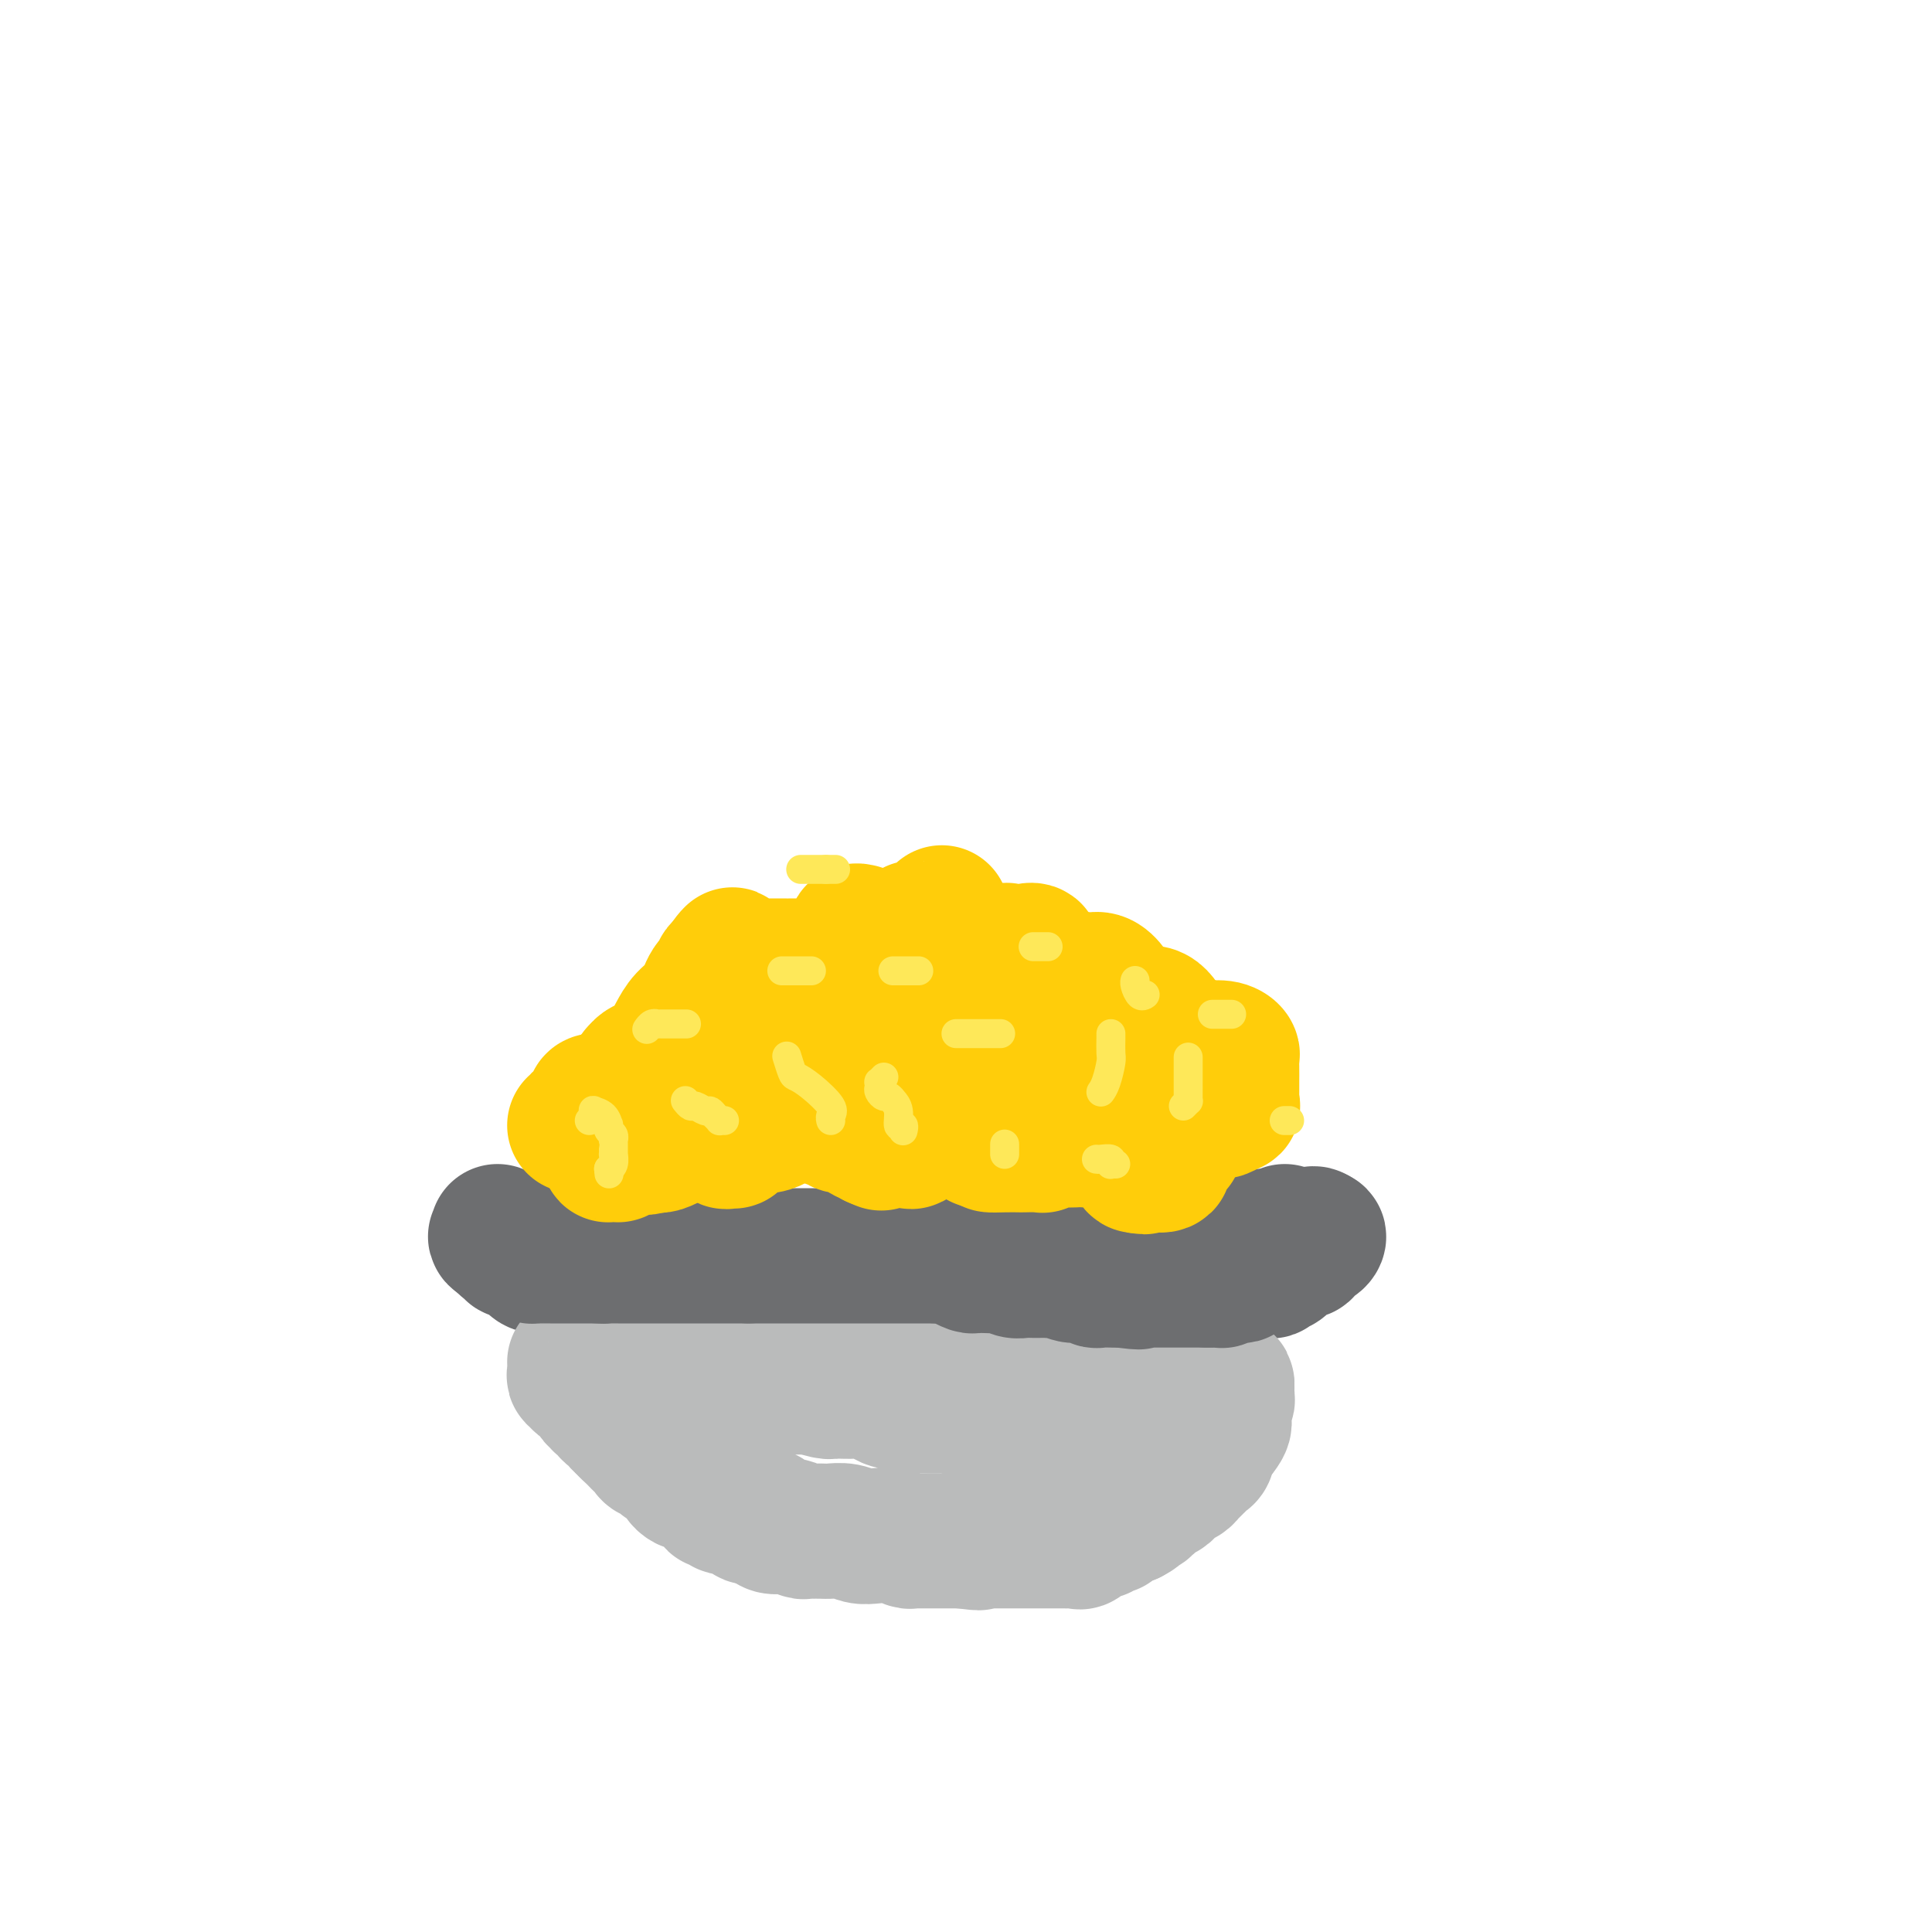 <svg viewBox='0 0 400 400' version='1.1' xmlns='http://www.w3.org/2000/svg' xmlns:xlink='http://www.w3.org/1999/xlink'><g fill='none' stroke='#6D6E70' stroke-width='28' stroke-linecap='round' stroke-linejoin='round'><path d='M108,259c0.000,0.000 0.100,0.100 0.1,0.1'/><path d='M108.1,259.1c-0.051,-0.007 -0.228,-0.075 -0.1,-0.1c0.128,-0.025 0.562,-0.007 1,0c0.438,0.007 0.880,0.002 1,0c0.120,-0.002 -0.084,-0.000 0,0c0.084,0.000 0.455,0.000 1,0c0.545,-0.000 1.264,-0.000 2,0c0.736,0.000 1.488,0.000 2,0c0.512,-0.000 0.785,-0.000 1,0c0.215,0.000 0.372,0.000 1,0c0.628,-0.000 1.727,-0.000 2,0c0.273,0.000 -0.280,0.000 0,0c0.280,-0.000 1.393,-0.000 2,0c0.607,0.000 0.709,0.000 1,0c0.291,-0.000 0.771,-0.000 1,0c0.229,0.000 0.206,0.000 0,0c-0.206,-0.000 -0.594,-0.000 0,0c0.594,0.000 2.170,0.000 3,0c0.830,-0.000 0.915,-0.000 1,0'/><path d='M127,259c3.087,-0.015 1.355,-0.004 1,0c-0.355,0.004 0.667,0.001 1,0c0.333,-0.001 -0.024,-0.000 0,0c0.024,0.000 0.430,0.000 1,0c0.570,-0.000 1.306,-0.000 2,0c0.694,0.000 1.348,0.000 2,0c0.652,-0.000 1.302,-0.000 2,0c0.698,0.000 1.444,0.001 2,0c0.556,-0.001 0.920,-0.002 1,0c0.080,0.002 -0.126,0.008 0,0c0.126,-0.008 0.583,-0.030 1,0c0.417,0.030 0.794,0.113 1,0c0.206,-0.113 0.240,-0.423 1,0c0.760,0.423 2.245,1.577 3,2c0.755,0.423 0.781,0.113 1,0c0.219,-0.113 0.632,-0.030 1,0c0.368,0.030 0.693,0.008 1,0c0.307,-0.008 0.598,-0.002 1,0c0.402,0.002 0.917,0.001 1,0c0.083,-0.001 -0.266,-0.001 0,0c0.266,0.001 1.145,0.004 2,0c0.855,-0.004 1.684,-0.016 2,0c0.316,0.016 0.118,0.060 1,0c0.882,-0.060 2.845,-0.222 4,0c1.155,0.222 1.503,0.829 2,1c0.497,0.171 1.142,-0.094 2,0c0.858,0.094 1.929,0.547 3,1'/><path d='M166,263c6.401,0.619 2.903,0.166 2,0c-0.903,-0.166 0.789,-0.044 2,0c1.211,0.044 1.939,0.012 2,0c0.061,-0.012 -0.546,-0.003 0,0c0.546,0.003 2.246,0.001 3,0c0.754,-0.001 0.563,-0.000 1,0c0.437,0.000 1.500,0.000 2,0c0.500,-0.000 0.435,-0.000 1,0c0.565,0.000 1.761,0.000 2,0c0.239,-0.000 -0.478,-0.000 0,0c0.478,0.000 2.151,0.000 3,0c0.849,-0.000 0.876,-0.000 1,0c0.124,0.000 0.347,0.000 1,0c0.653,-0.000 1.736,-0.000 2,0c0.264,0.000 -0.290,0.000 0,0c0.290,-0.000 1.425,-0.000 2,0c0.575,0.000 0.592,0.000 1,0c0.408,-0.000 1.207,-0.000 2,0c0.793,0.000 1.578,0.000 2,0c0.422,-0.000 0.479,-0.000 1,0c0.521,0.000 1.506,0.000 2,0c0.494,-0.000 0.499,-0.000 1,0c0.501,0.000 1.500,0.000 2,0c0.500,-0.000 0.503,0.000 1,0c0.497,0.000 1.489,0.000 2,0c0.511,0.000 0.540,0.000 1,0c0.460,0.000 1.350,0.000 2,0c0.650,0.000 1.061,0.000 1,0c-0.061,0.000 -0.593,0.000 0,0c0.593,0.000 2.312,0.000 3,0c0.688,0.000 0.344,0.000 0,0'/><path d='M211,263c7.136,0.000 2.476,0.000 1,0c-1.476,0.000 0.234,0.000 1,0c0.766,0.000 0.590,0.000 1,0c0.410,0.000 1.405,0.000 2,0c0.595,0.000 0.788,0.000 1,0c0.212,0.000 0.442,0.000 1,0c0.558,0.000 1.444,-0.000 2,0c0.556,0.000 0.783,0.000 1,0c0.217,0.000 0.425,-0.000 1,0c0.575,0.000 1.518,0.000 2,0c0.482,0.000 0.503,0.000 1,0c0.497,0.000 1.470,0.000 2,0c0.530,-0.000 0.618,0.000 1,0c0.382,0.000 1.058,0.000 2,0c0.942,0.000 2.150,0.000 3,0c0.850,0.000 1.341,0.000 2,0c0.659,0.000 1.486,0.000 2,0c0.514,0.000 0.715,0.000 1,0c0.285,0.000 0.655,0.000 1,0c0.345,0.000 0.666,0.000 1,0c0.334,0.000 0.682,0.000 1,0c0.318,0.000 0.605,0.000 1,0c0.395,0.000 0.899,0.000 1,0c0.101,0.000 -0.202,0.000 0,0c0.202,0.000 0.909,0.000 2,0c1.091,0.000 2.565,0.000 3,0c0.435,0.000 -0.168,0.000 0,0c0.168,0.000 1.107,0.000 2,0c0.893,0.000 1.740,0.000 2,0c0.260,0.000 -0.069,0.000 0,0c0.069,0.000 0.534,0.000 1,0'/><path d='M253,263c6.674,0.000 2.360,0.000 1,0c-1.360,-0.000 0.235,-0.000 1,0c0.765,0.000 0.700,0.000 1,0c0.300,-0.000 0.964,-0.000 1,0c0.036,0.000 -0.555,0.001 0,0c0.555,-0.001 2.257,-0.004 3,0c0.743,0.004 0.527,0.016 1,0c0.473,-0.016 1.633,-0.061 2,0c0.367,0.061 -0.060,0.227 0,0c0.060,-0.227 0.608,-0.848 1,-1c0.392,-0.152 0.630,0.166 1,0c0.370,-0.166 0.872,-0.815 1,-1c0.128,-0.185 -0.120,0.095 0,0c0.120,-0.095 0.607,-0.564 1,-1c0.393,-0.436 0.692,-0.839 1,-1c0.308,-0.161 0.625,-0.081 1,0c0.375,0.081 0.809,0.162 1,0c0.191,-0.162 0.140,-0.565 0,-1c-0.140,-0.435 -0.367,-0.900 0,-1c0.367,-0.100 1.330,0.165 2,0c0.670,-0.165 1.049,-0.762 1,-1c-0.049,-0.238 -0.524,-0.119 -1,0'/><path d='M272,256c0.925,-1.083 -1.263,-0.290 -2,0c-0.737,0.290 -0.024,0.078 0,0c0.024,-0.078 -0.642,-0.021 -1,0c-0.358,0.021 -0.410,0.006 -1,0c-0.590,-0.006 -1.720,-0.001 -2,0c-0.280,0.001 0.289,0.000 0,0c-0.289,-0.000 -1.436,-0.000 -2,0c-0.564,0.000 -0.545,0.000 -1,0c-0.455,-0.000 -1.384,0.000 -2,0c-0.616,-0.000 -0.919,-0.000 -1,0c-0.081,0.000 0.059,0.000 0,0c-0.059,-0.000 -0.316,-0.001 -1,0c-0.684,0.001 -1.795,0.004 -2,0c-0.205,-0.004 0.497,-0.016 0,0c-0.497,0.016 -2.192,0.061 -3,0c-0.808,-0.061 -0.727,-0.228 -1,0c-0.273,0.228 -0.899,0.849 -1,1c-0.101,0.151 0.325,-0.170 0,0c-0.325,0.170 -1.399,0.830 -2,1c-0.601,0.170 -0.729,-0.151 -1,0c-0.271,0.151 -0.683,0.773 -1,1c-0.317,0.227 -0.537,0.060 -1,0c-0.463,-0.060 -1.170,-0.013 -2,0c-0.830,0.013 -1.783,-0.006 -2,0c-0.217,0.006 0.304,0.039 0,0c-0.304,-0.039 -1.431,-0.150 -2,0c-0.569,0.150 -0.578,0.562 -1,1c-0.422,0.438 -1.258,0.901 -2,1c-0.742,0.099 -1.392,-0.166 -2,0c-0.608,0.166 -1.174,0.762 -2,1c-0.826,0.238 -1.913,0.119 -3,0'/><path d='M231,262c-4.425,0.924 -3.987,0.233 -4,0c-0.013,-0.233 -0.478,-0.010 -1,0c-0.522,0.010 -1.101,-0.193 -2,0c-0.899,0.193 -2.116,0.784 -3,1c-0.884,0.216 -1.434,0.058 -2,0c-0.566,-0.058 -1.148,-0.016 -2,0c-0.852,0.016 -1.974,0.004 -3,0c-1.026,-0.004 -1.955,-0.001 -3,0c-1.045,0.001 -2.204,0.000 -3,0c-0.796,-0.000 -1.227,-0.000 -2,0c-0.773,0.000 -1.888,0.000 -3,0c-1.112,-0.000 -2.221,-0.000 -3,0c-0.779,0.000 -1.228,0.000 -2,0c-0.772,-0.000 -1.866,-0.000 -3,0c-1.134,0.000 -2.309,0.000 -3,0c-0.691,-0.000 -0.898,-0.000 -2,0c-1.102,0.000 -3.099,0.000 -4,0c-0.901,-0.000 -0.707,-0.000 -2,0c-1.293,0.000 -4.072,0.000 -6,0c-1.928,-0.000 -3.005,-0.000 -4,0c-0.995,0.000 -1.908,0.000 -3,0c-1.092,-0.000 -2.363,-0.000 -3,0c-0.637,0.000 -0.640,0.000 -1,0c-0.360,-0.000 -1.076,-0.000 -2,0c-0.924,0.000 -2.057,0.000 -3,0c-0.943,-0.000 -1.698,-0.000 -2,0c-0.302,0.000 -0.153,0.000 -1,0c-0.847,-0.000 -2.691,0.000 -4,0c-1.309,0.000 -2.083,0.000 -3,0c-0.917,0.000 -1.976,0.000 -3,0c-1.024,0.000 -2.012,0.000 -3,0'/><path d='M146,263c-13.523,0.155 -4.831,0.041 -2,0c2.831,-0.041 -0.200,-0.011 -2,0c-1.800,0.011 -2.369,0.003 -3,0c-0.631,-0.003 -1.322,-0.001 -2,0c-0.678,0.001 -1.341,0.000 -2,0c-0.659,-0.000 -1.314,-0.000 -2,0c-0.686,0.000 -1.403,0.000 -2,0c-0.597,-0.000 -1.075,-0.000 -2,0c-0.925,0.000 -2.299,0.000 -3,0c-0.701,-0.000 -0.731,-0.000 -1,0c-0.269,0.000 -0.779,0.001 -2,0c-1.221,-0.001 -3.153,-0.004 -4,0c-0.847,0.004 -0.609,0.015 -1,0c-0.391,-0.015 -1.409,-0.057 -2,0c-0.591,0.057 -0.753,0.213 -1,0c-0.247,-0.213 -0.578,-0.793 -1,-1c-0.422,-0.207 -0.935,-0.039 -1,0c-0.065,0.039 0.319,-0.050 0,0c-0.319,0.050 -1.343,0.238 -2,0c-0.657,-0.238 -0.949,-0.901 -1,-1c-0.051,-0.099 0.140,0.367 0,0c-0.140,-0.367 -0.611,-1.566 -1,-2c-0.389,-0.434 -0.696,-0.101 -1,0c-0.304,0.101 -0.606,-0.028 -1,0c-0.394,0.028 -0.879,0.214 -1,0c-0.121,-0.214 0.121,-0.827 0,-1c-0.121,-0.173 -0.606,0.093 -1,0c-0.394,-0.093 -0.697,-0.547 -1,-1'/><path d='M104,257c-2.083,-1.171 -1.290,-1.097 -1,-1c0.290,0.097 0.078,0.219 0,0c-0.078,-0.219 -0.022,-0.777 0,-1c0.022,-0.223 0.011,-0.112 0,0'/></g>
<g fill='none' stroke='#BABBBB' stroke-width='28' stroke-linecap='round' stroke-linejoin='round'><path d='M119,282c0.032,0.724 0.064,1.448 0,2c-0.064,0.552 -0.223,0.932 0,1c0.223,0.068 0.829,-0.175 1,0c0.171,0.175 -0.094,0.769 0,1c0.094,0.231 0.547,0.100 1,0c0.453,-0.100 0.905,-0.168 1,0c0.095,0.168 -0.167,0.571 0,1c0.167,0.429 0.762,0.884 1,1c0.238,0.116 0.119,-0.109 0,0c-0.119,0.109 -0.238,0.550 0,1c0.238,0.450 0.834,0.908 1,1c0.166,0.092 -0.096,-0.183 0,0c0.096,0.183 0.552,0.824 1,1c0.448,0.176 0.890,-0.111 1,0c0.110,0.111 -0.111,0.622 0,1c0.111,0.378 0.555,0.623 1,1c0.445,0.377 0.893,0.884 1,1c0.107,0.116 -0.125,-0.161 0,0c0.125,0.161 0.607,0.760 1,1c0.393,0.240 0.696,0.120 1,0'/><path d='M130,295c1.658,2.194 0.304,1.179 0,1c-0.304,-0.179 0.444,0.476 1,1c0.556,0.524 0.921,0.915 1,1c0.079,0.085 -0.129,-0.136 0,0c0.129,0.136 0.594,0.627 1,1c0.406,0.373 0.753,0.626 1,1c0.247,0.374 0.395,0.870 1,1c0.605,0.130 1.667,-0.106 2,0c0.333,0.106 -0.065,0.553 0,1c0.065,0.447 0.591,0.893 1,1c0.409,0.107 0.701,-0.125 1,0c0.299,0.125 0.604,0.608 1,1c0.396,0.392 0.883,0.693 1,1c0.117,0.307 -0.137,0.621 0,1c0.137,0.379 0.666,0.823 1,1c0.334,0.177 0.472,0.089 1,0c0.528,-0.089 1.446,-0.177 2,0c0.554,0.177 0.745,0.621 1,1c0.255,0.379 0.574,0.694 1,1c0.426,0.306 0.959,0.604 1,1c0.041,0.396 -0.409,0.891 0,1c0.409,0.109 1.678,-0.167 2,0c0.322,0.167 -0.303,0.776 0,1c0.303,0.224 1.534,0.064 2,0c0.466,-0.064 0.168,-0.032 0,0c-0.168,0.032 -0.204,0.065 0,0c0.204,-0.065 0.649,-0.227 1,0c0.351,0.227 0.610,0.844 1,1c0.390,0.156 0.913,-0.150 1,0c0.087,0.150 -0.261,0.757 0,1c0.261,0.243 1.130,0.121 2,0'/><path d='M157,314c4.340,2.951 1.692,0.829 1,0c-0.692,-0.829 0.574,-0.365 1,0c0.426,0.365 0.011,0.633 0,1c-0.011,0.367 0.382,0.834 1,1c0.618,0.166 1.461,0.030 2,0c0.539,-0.030 0.776,0.044 1,0c0.224,-0.044 0.437,-0.208 1,0c0.563,0.208 1.478,0.788 2,1c0.522,0.212 0.653,0.057 1,0c0.347,-0.057 0.911,-0.016 1,0c0.089,0.016 -0.296,0.008 0,0c0.296,-0.008 1.275,-0.016 2,0c0.725,0.016 1.198,0.056 2,0c0.802,-0.056 1.935,-0.207 3,0c1.065,0.207 2.064,0.774 3,1c0.936,0.226 1.810,0.113 3,0c1.190,-0.113 2.696,-0.226 4,0c1.304,0.226 2.408,0.793 3,1c0.592,0.207 0.673,0.056 1,0c0.327,-0.056 0.899,-0.015 1,0c0.101,0.015 -0.268,0.004 0,0c0.268,-0.004 1.174,-0.001 2,0c0.826,0.001 1.572,0.000 2,0c0.428,-0.000 0.538,-0.000 1,0c0.462,0.000 1.275,0.000 2,0c0.725,-0.000 1.363,-0.000 2,0'/><path d='M199,319c6.633,0.774 2.217,0.207 1,0c-1.217,-0.207 0.767,-0.056 2,0c1.233,0.056 1.716,0.015 2,0c0.284,-0.015 0.369,-0.004 1,0c0.631,0.004 1.808,0.001 3,0c1.192,-0.001 2.401,-0.000 3,0c0.599,0.000 0.590,0.000 1,0c0.410,-0.000 1.240,-0.000 2,0c0.760,0.000 1.451,0.000 2,0c0.549,-0.000 0.957,-0.000 1,0c0.043,0.000 -0.277,0.000 0,0c0.277,-0.000 1.153,-0.001 2,0c0.847,0.001 1.665,0.002 2,0c0.335,-0.002 0.189,-0.008 0,0c-0.189,0.008 -0.419,0.030 0,0c0.419,-0.030 1.488,-0.114 2,0c0.512,0.114 0.467,0.424 1,0c0.533,-0.424 1.643,-1.581 2,-2c0.357,-0.419 -0.040,-0.098 0,0c0.040,0.098 0.518,-0.025 1,0c0.482,0.025 0.969,0.200 1,0c0.031,-0.200 -0.395,-0.775 0,-1c0.395,-0.225 1.611,-0.099 2,0c0.389,0.099 -0.050,0.170 0,0c0.050,-0.170 0.588,-0.581 1,-1c0.412,-0.419 0.698,-0.844 1,-1c0.302,-0.156 0.620,-0.042 1,0c0.380,0.042 0.823,0.012 1,0c0.177,-0.012 0.089,-0.006 0,0'/><path d='M234,314c1.785,-0.940 1.248,-0.792 1,-1c-0.248,-0.208 -0.206,-0.774 0,-1c0.206,-0.226 0.576,-0.112 1,0c0.424,0.112 0.901,0.223 1,0c0.099,-0.223 -0.180,-0.782 0,-1c0.180,-0.218 0.818,-0.097 1,0c0.182,0.097 -0.092,0.170 0,0c0.092,-0.170 0.549,-0.584 1,-1c0.451,-0.416 0.895,-0.833 1,-1c0.105,-0.167 -0.129,-0.083 0,0c0.129,0.083 0.621,0.167 1,0c0.379,-0.167 0.644,-0.584 1,-1c0.356,-0.416 0.802,-0.832 1,-1c0.198,-0.168 0.148,-0.087 0,0c-0.148,0.087 -0.393,0.181 0,0c0.393,-0.181 1.425,-0.636 2,-1c0.575,-0.364 0.694,-0.637 1,-1c0.306,-0.363 0.799,-0.814 1,-1c0.201,-0.186 0.109,-0.106 0,0c-0.109,0.106 -0.236,0.237 0,0c0.236,-0.237 0.834,-0.842 1,-1c0.166,-0.158 -0.099,0.130 0,0c0.099,-0.130 0.562,-0.679 1,-1c0.438,-0.321 0.852,-0.415 1,-1c0.148,-0.585 0.028,-1.659 0,-2c-0.028,-0.341 0.034,0.053 0,0c-0.034,-0.053 -0.163,-0.553 0,-1c0.163,-0.447 0.618,-0.842 1,-1c0.382,-0.158 0.691,-0.079 1,0'/><path d='M252,297c2.801,-3.296 0.803,-3.036 0,-3c-0.803,0.036 -0.412,-0.152 0,0c0.412,0.152 0.846,0.644 1,0c0.154,-0.644 0.027,-2.424 0,-3c-0.027,-0.576 0.045,0.053 0,0c-0.045,-0.053 -0.208,-0.788 0,-1c0.208,-0.212 0.788,0.098 1,0c0.212,-0.098 0.057,-0.603 0,-1c-0.057,-0.397 -0.016,-0.685 0,-1c0.016,-0.315 0.008,-0.658 0,-1'/><path d='M254,287c0.147,-1.503 -0.486,-0.259 -1,0c-0.514,0.259 -0.907,-0.466 -1,-1c-0.093,-0.534 0.116,-0.875 0,-1c-0.116,-0.125 -0.557,-0.033 -1,0c-0.443,0.033 -0.889,0.009 -1,0c-0.111,-0.009 0.112,-0.002 0,0c-0.112,0.002 -0.557,0.001 -1,0c-0.443,-0.001 -0.882,-0.000 -1,0c-0.118,0.000 0.086,0.000 0,0c-0.086,-0.000 -0.462,-0.000 -1,0c-0.538,0.000 -1.240,0.000 -2,0c-0.760,-0.000 -1.580,-0.000 -2,0c-0.420,0.000 -0.440,0.000 -1,0c-0.560,-0.000 -1.659,-0.000 -2,0c-0.341,0.000 0.077,0.000 0,0c-0.077,-0.000 -0.650,-0.000 -1,0c-0.350,0.000 -0.479,0.000 -1,0c-0.521,-0.000 -1.435,-0.000 -2,0c-0.565,0.000 -0.780,0.000 -1,0c-0.220,-0.000 -0.444,-0.000 -1,0c-0.556,0.000 -1.445,0.000 -2,0c-0.555,-0.000 -0.778,-0.000 -1,0'/><path d='M231,285c-3.754,-0.309 -1.640,-0.083 -1,0c0.640,0.083 -0.195,0.022 -1,0c-0.805,-0.022 -1.580,-0.006 -2,0c-0.420,0.006 -0.483,0.002 -1,0c-0.517,-0.002 -1.487,-0.000 -2,0c-0.513,0.000 -0.571,0.000 -1,0c-0.429,-0.000 -1.231,-0.000 -2,0c-0.769,0.000 -1.505,0.000 -2,0c-0.495,-0.000 -0.749,-0.000 -1,0c-0.251,0.000 -0.499,-0.000 -1,0c-0.501,0.000 -1.255,0.000 -2,0c-0.745,-0.000 -1.480,-0.000 -2,0c-0.520,0.000 -0.825,0.000 -1,0c-0.175,-0.000 -0.222,-0.000 -1,0c-0.778,0.000 -2.289,0.001 -3,0c-0.711,-0.001 -0.623,-0.002 -1,0c-0.377,0.002 -1.218,0.008 -2,0c-0.782,-0.008 -1.506,-0.030 -2,0c-0.494,0.030 -0.759,0.113 -1,0c-0.241,-0.113 -0.457,-0.423 -1,0c-0.543,0.423 -1.412,1.577 -2,2c-0.588,0.423 -0.894,0.113 -2,0c-1.106,-0.113 -3.011,-0.030 -4,0c-0.989,0.030 -1.061,0.008 -2,0c-0.939,-0.008 -2.745,-0.002 -4,0c-1.255,0.002 -1.959,0.001 -3,0c-1.041,-0.001 -2.420,-0.000 -3,0c-0.580,0.000 -0.362,0.000 -1,0c-0.638,-0.000 -2.133,-0.000 -3,0c-0.867,0.000 -1.105,0.000 -2,0c-0.895,-0.000 -2.448,-0.000 -4,0'/><path d='M171,287c-9.879,0.309 -4.575,0.083 -3,0c1.575,-0.083 -0.577,-0.022 -3,0c-2.423,0.022 -5.116,0.006 -6,0c-0.884,-0.006 0.040,-0.000 0,0c-0.040,0.000 -1.045,-0.004 -2,0c-0.955,0.004 -1.860,0.016 -2,0c-0.140,-0.016 0.486,-0.061 0,0c-0.486,0.061 -2.084,0.226 -3,0c-0.916,-0.226 -1.148,-0.845 -2,-1c-0.852,-0.155 -2.322,0.155 -3,0c-0.678,-0.155 -0.564,-0.773 -1,-1c-0.436,-0.227 -1.422,-0.061 -2,0c-0.578,0.061 -0.746,0.016 -1,0c-0.254,-0.016 -0.592,-0.005 -1,0c-0.408,0.005 -0.884,0.002 -1,0c-0.116,-0.002 0.128,-0.004 0,0c-0.128,0.004 -0.626,0.015 -1,0c-0.374,-0.015 -0.622,-0.057 -1,0c-0.378,0.057 -0.885,0.211 -1,0c-0.115,-0.211 0.161,-0.788 0,-1c-0.161,-0.212 -0.760,-0.061 -1,0c-0.240,0.061 -0.120,0.030 0,0'/><path d='M137,284c-5.482,-0.631 -2.188,-0.709 -1,-1c1.188,-0.291 0.269,-0.796 0,-1c-0.269,-0.204 0.112,-0.108 0,0c-0.112,0.108 -0.717,0.229 -1,0c-0.283,-0.229 -0.244,-0.808 0,-1c0.244,-0.192 0.695,0.004 1,0c0.305,-0.004 0.466,-0.208 1,0c0.534,0.208 1.442,0.829 2,1c0.558,0.171 0.766,-0.108 1,0c0.234,0.108 0.496,0.602 1,1c0.504,0.398 1.252,0.699 2,1'/><path d='M143,284c1.634,0.536 1.721,0.876 2,1c0.279,0.124 0.752,0.033 1,0c0.248,-0.033 0.272,-0.009 1,0c0.728,0.009 2.160,0.002 3,0c0.840,-0.002 1.090,-0.001 2,0c0.910,0.001 2.482,0.000 3,0c0.518,-0.000 -0.017,-0.001 0,0c0.017,0.001 0.586,0.004 1,0c0.414,-0.004 0.675,-0.015 1,0c0.325,0.015 0.716,0.055 1,0c0.284,-0.055 0.461,-0.207 1,0c0.539,0.207 1.441,0.772 2,1c0.559,0.228 0.777,0.117 1,0c0.223,-0.117 0.452,-0.242 1,0c0.548,0.242 1.414,0.850 2,1c0.586,0.150 0.893,-0.158 2,0c1.107,0.158 3.015,0.782 4,1c0.985,0.218 1.047,0.029 2,0c0.953,-0.029 2.798,0.101 4,0c1.202,-0.101 1.760,-0.433 3,0c1.240,0.433 3.163,1.633 4,2c0.837,0.367 0.587,-0.097 1,0c0.413,0.097 1.490,0.757 2,1c0.510,0.243 0.455,0.069 1,0c0.545,-0.069 1.690,-0.032 3,0c1.310,0.032 2.784,0.060 4,0c1.216,-0.060 2.174,-0.209 3,0c0.826,0.209 1.522,0.774 2,1c0.478,0.226 0.739,0.113 1,0'/><path d='M201,292c9.394,1.254 3.879,0.389 2,0c-1.879,-0.389 -0.124,-0.300 1,0c1.124,0.300 1.615,0.813 2,1c0.385,0.187 0.662,0.050 1,0c0.338,-0.050 0.735,-0.013 1,0c0.265,0.013 0.396,0.004 1,0c0.604,-0.004 1.681,-0.001 2,0c0.319,0.001 -0.119,0.000 0,0c0.119,-0.000 0.796,-0.000 1,0c0.204,0.000 -0.065,0.000 0,0c0.065,-0.000 0.464,-0.000 1,0c0.536,0.000 1.208,0.000 2,0c0.792,-0.000 1.705,-0.000 2,0c0.295,0.000 -0.026,0.000 0,0c0.026,-0.000 0.399,-0.000 1,0c0.601,0.000 1.431,0.000 2,0c0.569,-0.000 0.878,-0.000 1,0c0.122,0.000 0.058,0.000 0,0c-0.058,-0.000 -0.108,-0.000 0,0c0.108,0.000 0.375,0.000 1,0c0.625,-0.000 1.607,-0.000 2,0c0.393,0.000 0.196,0.000 0,0'/></g>
<g fill='none' stroke='#6D6E70' stroke-width='28' stroke-linecap='round' stroke-linejoin='round'><path d='M110,259c-0.089,0.423 -0.179,0.845 0,1c0.179,0.155 0.625,0.041 1,0c0.375,-0.041 0.677,-0.011 1,0c0.323,0.011 0.667,0.003 1,0c0.333,-0.003 0.654,-0.001 1,0c0.346,0.001 0.717,0.000 1,0c0.283,-0.000 0.479,-0.000 1,0c0.521,0.000 1.368,0.000 2,0c0.632,-0.000 1.048,-0.000 1,0c-0.048,0.000 -0.559,0.000 0,0c0.559,-0.000 2.189,-0.000 3,0c0.811,0.000 0.803,0.000 1,0c0.197,-0.000 0.598,-0.000 1,0'/><path d='M124,260c2.324,0.155 1.132,0.041 1,0c-0.132,-0.041 0.794,-0.011 1,0c0.206,0.011 -0.310,0.003 0,0c0.310,-0.003 1.445,-0.001 2,0c0.555,0.001 0.529,0.000 1,0c0.471,-0.000 1.439,-0.000 2,0c0.561,0.000 0.713,0.000 1,0c0.287,-0.000 0.707,-0.000 1,0c0.293,0.000 0.458,0.000 1,0c0.542,-0.000 1.459,-0.000 2,0c0.541,0.000 0.704,0.000 1,0c0.296,-0.000 0.724,-0.000 1,0c0.276,0.000 0.399,0.000 1,0c0.601,-0.000 1.681,-0.000 2,0c0.319,0.000 -0.122,0.000 0,0c0.122,-0.000 0.806,-0.000 1,0c0.194,0.000 -0.102,0.000 0,0c0.102,-0.000 0.604,-0.000 1,0c0.396,0.000 0.687,0.000 1,0c0.313,-0.000 0.647,-0.000 1,0c0.353,0.000 0.725,0.000 1,0c0.275,-0.000 0.454,-0.000 1,0c0.546,0.000 1.459,0.000 2,0c0.541,0.000 0.708,-0.000 1,0c0.292,0.000 0.707,0.000 1,0c0.293,0.000 0.463,-0.000 1,0c0.537,0.000 1.439,0.000 2,0c0.561,0.000 0.780,0.000 1,0'/><path d='M155,260c4.909,0.000 1.683,0.000 1,0c-0.683,0.000 1.179,0.000 2,0c0.821,0.000 0.601,0.000 1,0c0.399,-0.000 1.417,0.000 2,0c0.583,0.000 0.732,0.000 1,0c0.268,0.000 0.654,0.000 1,0c0.346,0.000 0.651,0.000 1,0c0.349,0.000 0.741,0.000 1,0c0.259,0.000 0.384,0.000 1,0c0.616,0.000 1.724,0.000 2,0c0.276,0.000 -0.278,0.000 0,0c0.278,0.000 1.388,0.000 2,0c0.612,0.000 0.726,0.000 1,0c0.274,0.000 0.710,0.000 1,0c0.290,0.000 0.436,-0.000 1,0c0.564,0.000 1.547,0.000 2,0c0.453,0.000 0.376,-0.000 1,0c0.624,0.000 1.951,0.000 3,0c1.049,0.000 1.821,-0.000 2,0c0.179,0.000 -0.236,0.000 0,0c0.236,0.000 1.123,-0.000 2,0c0.877,0.000 1.744,0.000 2,0c0.256,0.000 -0.099,-0.000 0,0c0.099,0.000 0.652,0.000 1,0c0.348,0.000 0.492,-0.000 1,0c0.508,0.000 1.379,0.000 2,0c0.621,0.000 0.992,-0.000 1,0c0.008,0.000 -0.348,0.000 0,0c0.348,0.000 1.402,-0.000 2,0c0.598,0.000 0.742,0.000 1,0c0.258,0.000 0.629,0.000 1,0'/><path d='M194,260c6.286,-0.003 2.500,-0.011 1,0c-1.500,0.011 -0.715,0.041 0,0c0.715,-0.041 1.360,-0.155 2,0c0.640,0.155 1.274,0.578 2,1c0.726,0.422 1.546,0.844 2,1c0.454,0.156 0.544,0.046 1,0c0.456,-0.046 1.277,-0.026 2,0c0.723,0.026 1.347,0.060 2,0c0.653,-0.060 1.335,-0.212 2,0c0.665,0.212 1.311,0.789 2,1c0.689,0.211 1.419,0.055 2,0c0.581,-0.055 1.013,-0.011 2,0c0.987,0.011 2.528,-0.012 3,0c0.472,0.012 -0.124,0.060 0,0c0.124,-0.060 0.969,-0.226 2,0c1.031,0.226 2.249,0.845 3,1c0.751,0.155 1.035,-0.155 2,0c0.965,0.155 2.611,0.773 3,1c0.389,0.227 -0.479,0.061 0,0c0.479,-0.061 2.304,-0.016 3,0c0.696,0.016 0.264,0.004 0,0c-0.264,-0.004 -0.361,-0.001 0,0c0.361,0.001 1.181,0.001 2,0'/><path d='M232,265c6.268,0.774 2.937,0.207 2,0c-0.937,-0.207 0.519,-0.056 1,0c0.481,0.056 -0.012,0.015 0,0c0.012,-0.015 0.529,-0.004 1,0c0.471,0.004 0.896,0.001 1,0c0.104,-0.001 -0.111,-0.000 0,0c0.111,0.000 0.550,0.000 1,0c0.450,-0.000 0.912,-0.000 1,0c0.088,0.000 -0.197,0.000 0,0c0.197,-0.000 0.875,-0.000 1,0c0.125,0.000 -0.303,0.000 0,0c0.303,-0.000 1.338,-0.000 2,0c0.662,0.000 0.951,0.000 1,0c0.049,-0.000 -0.140,-0.000 0,0c0.140,0.000 0.611,0.000 1,0c0.389,-0.000 0.697,-0.000 1,0c0.303,0.000 0.602,0.000 1,0c0.398,-0.000 0.894,-0.000 1,0c0.106,0.000 -0.179,0.000 0,0c0.179,-0.000 0.821,-0.000 1,0c0.179,0.000 -0.106,0.000 0,0c0.106,-0.000 0.602,-0.000 1,0c0.398,0.000 0.699,0.000 1,0'/><path d='M250,265c3.169,0.004 2.092,0.015 2,0c-0.092,-0.015 0.803,-0.056 1,0c0.197,0.056 -0.302,0.207 0,0c0.302,-0.207 1.405,-0.773 2,-1c0.595,-0.227 0.683,-0.115 1,0c0.317,0.115 0.862,0.235 1,0c0.138,-0.235 -0.132,-0.823 0,-1c0.132,-0.177 0.666,0.058 1,0c0.334,-0.058 0.467,-0.411 1,-1c0.533,-0.589 1.466,-1.416 2,-2c0.534,-0.584 0.668,-0.926 1,-1c0.332,-0.074 0.863,0.121 1,0c0.137,-0.121 -0.121,-0.558 0,-1c0.121,-0.442 0.621,-0.889 1,-1c0.379,-0.111 0.638,0.115 1,0c0.362,-0.115 0.828,-0.569 1,-1c0.172,-0.431 0.049,-0.837 0,-1c-0.049,-0.163 -0.025,-0.081 0,0'/></g>
<g fill='none' stroke='#FFCD0A' stroke-width='28' stroke-linecap='round' stroke-linejoin='round'><path d='M119,233c0.513,0.059 1.026,0.117 1,0c-0.026,-0.117 -0.593,-0.410 0,-1c0.593,-0.590 2.344,-1.479 3,-2c0.656,-0.521 0.217,-0.676 0,-1c-0.217,-0.324 -0.213,-0.819 0,-1c0.213,-0.181 0.634,-0.049 1,0c0.366,0.049 0.676,0.014 1,0c0.324,-0.014 0.662,-0.007 1,0'/><path d='M126,228c1.034,-1.000 0.118,-0.999 0,-1c-0.118,-0.001 0.560,-0.004 1,0c0.440,0.004 0.640,0.015 1,0c0.360,-0.015 0.880,-0.056 1,0c0.120,0.056 -0.160,0.207 0,0c0.160,-0.207 0.760,-0.774 1,-1c0.240,-0.226 0.120,-0.113 0,0'/><path d='M130,226c0.334,-0.000 0.668,-0.001 1,0c0.332,0.001 0.663,0.003 1,0c0.337,-0.003 0.679,-0.012 1,0c0.321,0.012 0.622,0.046 1,0c0.378,-0.046 0.833,-0.170 1,0c0.167,0.170 0.045,0.636 0,1c-0.045,0.364 -0.012,0.626 0,1c0.012,0.374 0.004,0.860 0,1c-0.004,0.140 -0.004,-0.068 0,0c0.004,0.068 0.012,0.411 0,1c-0.012,0.589 -0.045,1.426 0,2c0.045,0.574 0.166,0.887 0,1c-0.166,0.113 -0.619,0.028 -1,0c-0.381,-0.028 -0.690,0.003 -1,0c-0.310,-0.003 -0.622,-0.039 -1,0c-0.378,0.039 -0.822,0.154 -1,0c-0.178,-0.154 -0.089,-0.577 0,-1'/><path d='M131,232c-0.618,-0.356 -0.161,-1.247 0,-2c0.161,-0.753 0.028,-1.369 0,-2c-0.028,-0.631 0.051,-1.279 0,-2c-0.051,-0.721 -0.230,-1.517 0,-2c0.230,-0.483 0.870,-0.655 1,-1c0.130,-0.345 -0.251,-0.863 0,-1c0.251,-0.137 1.133,0.107 2,0c0.867,-0.107 1.720,-0.565 2,-1c0.280,-0.435 -0.013,-0.849 0,-1c0.013,-0.151 0.333,-0.041 1,0c0.667,0.041 1.680,0.011 2,0c0.320,-0.011 -0.054,-0.003 0,0c0.054,0.003 0.536,0.000 1,0c0.464,-0.000 0.909,0.002 1,0c0.091,-0.002 -0.172,-0.008 0,0c0.172,0.008 0.778,0.029 1,0c0.222,-0.029 0.059,-0.107 0,0c-0.059,0.107 -0.016,0.401 0,1c0.016,0.599 0.004,1.504 0,2c-0.004,0.496 -0.001,0.582 0,1c0.001,0.418 0.000,1.169 0,2c-0.000,0.831 0.001,1.743 0,2c-0.001,0.257 -0.003,-0.141 0,0c0.003,0.141 0.011,0.821 0,1c-0.011,0.179 -0.041,-0.144 0,0c0.041,0.144 0.155,0.755 0,1c-0.155,0.245 -0.577,0.122 -1,0'/><path d='M141,230c-0.119,1.567 0.083,0.485 0,-1c-0.083,-1.485 -0.450,-3.371 0,-6c0.450,-2.629 1.717,-5.999 3,-8c1.283,-2.001 2.581,-2.631 4,-4c1.419,-1.369 2.957,-3.477 4,-5c1.043,-1.523 1.589,-2.460 2,-3c0.411,-0.540 0.686,-0.681 1,-1c0.314,-0.319 0.666,-0.815 1,-1c0.334,-0.185 0.650,-0.058 1,0c0.350,0.058 0.735,0.048 1,0c0.265,-0.048 0.411,-0.132 1,0c0.589,0.132 1.622,0.482 2,1c0.378,0.518 0.101,1.204 0,2c-0.101,0.796 -0.025,1.702 0,3c0.025,1.298 -0.001,2.986 0,4c0.001,1.014 0.029,1.353 0,2c-0.029,0.647 -0.116,1.603 0,2c0.116,0.397 0.436,0.236 0,1c-0.436,0.764 -1.626,2.453 -2,3c-0.374,0.547 0.068,-0.050 0,0c-0.068,0.050 -0.646,0.745 -1,1c-0.354,0.255 -0.485,0.070 -1,0c-0.515,-0.070 -1.416,-0.025 -2,0c-0.584,0.025 -0.851,0.031 -1,0c-0.149,-0.031 -0.179,-0.098 0,-1c0.179,-0.902 0.568,-2.638 1,-4c0.432,-1.362 0.906,-2.351 2,-4c1.094,-1.649 2.809,-3.957 4,-5c1.191,-1.043 1.859,-0.819 2,-1c0.141,-0.181 -0.245,-0.766 0,-1c0.245,-0.234 1.123,-0.117 2,0'/><path d='M165,204c1.982,-1.048 2.937,-0.167 3,0c0.063,0.167 -0.768,-0.380 0,0c0.768,0.380 3.134,1.689 4,2c0.866,0.311 0.233,-0.374 0,0c-0.233,0.374 -0.065,1.806 0,3c0.065,1.194 0.029,2.148 0,3c-0.029,0.852 -0.049,1.601 0,3c0.049,1.399 0.167,3.448 0,5c-0.167,1.552 -0.619,2.608 -1,3c-0.381,0.392 -0.689,0.122 -1,0c-0.311,-0.122 -0.624,-0.095 -1,0c-0.376,0.095 -0.816,0.257 -1,0c-0.184,-0.257 -0.113,-0.933 0,-2c0.113,-1.067 0.269,-2.524 0,-4c-0.269,-1.476 -0.961,-2.970 0,-5c0.961,-2.030 3.576,-4.597 5,-6c1.424,-1.403 1.655,-1.642 2,-2c0.345,-0.358 0.802,-0.834 1,-1c0.198,-0.166 0.137,-0.023 1,0c0.863,0.023 2.652,-0.072 4,0c1.348,0.072 2.256,0.313 3,1c0.744,0.687 1.324,1.819 2,3c0.676,1.181 1.449,2.412 2,3c0.551,0.588 0.879,0.535 1,1c0.121,0.465 0.033,1.449 0,2c-0.033,0.551 -0.012,0.670 0,1c0.012,0.330 0.013,0.872 0,1c-0.013,0.128 -0.042,-0.158 0,0c0.042,0.158 0.155,0.759 0,1c-0.155,0.241 -0.577,0.120 -1,0'/><path d='M188,216c0.323,2.092 -0.868,1.321 0,-1c0.868,-2.321 3.797,-6.190 7,-9c3.203,-2.810 6.680,-4.559 9,-6c2.320,-1.441 3.483,-2.575 4,-3c0.517,-0.425 0.387,-0.143 1,0c0.613,0.143 1.968,0.146 3,0c1.032,-0.146 1.740,-0.440 2,0c0.260,0.440 0.072,1.613 0,3c-0.072,1.387 -0.026,2.989 0,4c0.026,1.011 0.034,1.432 0,2c-0.034,0.568 -0.110,1.284 0,2c0.110,0.716 0.406,1.432 0,2c-0.406,0.568 -1.514,0.989 -2,1c-0.486,0.011 -0.350,-0.389 -1,0c-0.650,0.389 -2.087,1.566 -3,2c-0.913,0.434 -1.301,0.126 -2,0c-0.699,-0.126 -1.708,-0.070 -2,0c-0.292,0.070 0.134,0.153 0,0c-0.134,-0.153 -0.828,-0.542 -1,-1c-0.172,-0.458 0.179,-0.985 1,-2c0.821,-1.015 2.111,-2.520 3,-4c0.889,-1.480 1.378,-2.937 2,-4c0.622,-1.063 1.378,-1.733 2,-2c0.622,-0.267 1.110,-0.133 1,0c-0.110,0.133 -0.818,0.263 0,0c0.818,-0.263 3.161,-0.919 4,0c0.839,0.919 0.172,3.412 1,6c0.828,2.588 3.150,5.271 4,7c0.850,1.729 0.229,2.504 0,3c-0.229,0.496 -0.065,0.713 0,1c0.065,0.287 0.033,0.643 0,1'/><path d='M221,218c0.729,3.012 0.052,1.542 0,1c-0.052,-0.542 0.522,-0.156 0,0c-0.522,0.156 -2.139,0.083 -3,0c-0.861,-0.083 -0.967,-0.174 -1,0c-0.033,0.174 0.007,0.613 0,0c-0.007,-0.613 -0.062,-2.280 0,-4c0.062,-1.720 0.239,-3.494 1,-5c0.761,-1.506 2.104,-2.745 3,-4c0.896,-1.255 1.344,-2.526 2,-3c0.656,-0.474 1.521,-0.151 2,0c0.479,0.151 0.573,0.131 1,0c0.427,-0.131 1.186,-0.374 2,0c0.814,0.374 1.683,1.364 2,2c0.317,0.636 0.082,0.920 0,2c-0.082,1.080 -0.011,2.958 0,4c0.011,1.042 -0.039,1.248 0,2c0.039,0.752 0.167,2.051 0,3c-0.167,0.949 -0.628,1.546 -1,2c-0.372,0.454 -0.653,0.763 -1,1c-0.347,0.237 -0.759,0.403 -1,0c-0.241,-0.403 -0.309,-1.375 0,-2c0.309,-0.625 0.996,-0.902 2,-2c1.004,-1.098 2.327,-3.015 3,-4c0.673,-0.985 0.697,-1.037 1,-1c0.303,0.037 0.885,0.165 2,0c1.115,-0.165 2.762,-0.621 4,0c1.238,0.621 2.068,2.320 3,4c0.932,1.680 1.966,3.340 3,5'/><path d='M245,219c1.095,1.675 0.831,1.363 1,2c0.169,0.637 0.771,2.223 1,3c0.229,0.777 0.086,0.746 0,1c-0.086,0.254 -0.114,0.793 0,1c0.114,0.207 0.369,0.083 0,0c-0.369,-0.083 -1.361,-0.124 -2,0c-0.639,0.124 -0.926,0.414 -1,0c-0.074,-0.414 0.065,-1.530 0,-2c-0.065,-0.470 -0.335,-0.294 0,-1c0.335,-0.706 1.276,-2.295 2,-3c0.724,-0.705 1.231,-0.525 2,-1c0.769,-0.475 1.800,-1.603 2,-2c0.200,-0.397 -0.430,-0.063 0,0c0.430,0.063 1.919,-0.145 3,0c1.081,0.145 1.754,0.644 2,1c0.246,0.356 0.066,0.568 0,1c-0.066,0.432 -0.018,1.085 0,2c0.018,0.915 0.004,2.091 0,3c-0.004,0.909 0.001,1.549 0,2c-0.001,0.451 -0.007,0.713 0,1c0.007,0.287 0.027,0.599 0,1c-0.027,0.401 -0.103,0.892 0,1c0.103,0.108 0.383,-0.167 0,0c-0.383,0.167 -1.429,0.777 -2,1c-0.571,0.223 -0.669,0.060 -1,0c-0.331,-0.060 -0.897,-0.016 -2,0c-1.103,0.016 -2.744,0.005 -4,0c-1.256,-0.005 -2.128,-0.002 -3,0'/><path d='M243,230c-2.179,0.529 -1.627,0.352 -2,0c-0.373,-0.352 -1.672,-0.879 -2,-1c-0.328,-0.121 0.315,0.164 0,0c-0.315,-0.164 -1.586,-0.776 -2,-1c-0.414,-0.224 0.031,-0.060 0,0c-0.031,0.060 -0.537,0.016 -1,0c-0.463,-0.016 -0.883,-0.004 -1,0c-0.117,0.004 0.070,0.001 0,0c-0.070,-0.001 -0.396,-0.000 -1,0c-0.604,0.000 -1.485,-0.001 -2,0c-0.515,0.001 -0.662,0.004 -1,0c-0.338,-0.004 -0.865,-0.015 -1,0c-0.135,0.015 0.123,0.055 0,0c-0.123,-0.055 -0.628,-0.207 -1,0c-0.372,0.207 -0.612,0.773 -1,1c-0.388,0.227 -0.925,0.115 -1,0c-0.075,-0.115 0.313,-0.234 0,0c-0.313,0.234 -1.327,0.820 -2,1c-0.673,0.180 -1.005,-0.044 -1,0c0.005,0.044 0.348,0.358 0,1c-0.348,0.642 -1.385,1.612 -2,2c-0.615,0.388 -0.807,0.194 -1,0'/><path d='M221,233c-1.207,0.774 -0.224,0.207 0,0c0.224,-0.207 -0.311,-0.056 -1,0c-0.689,0.056 -1.533,0.015 -2,0c-0.467,-0.015 -0.557,-0.004 -1,0c-0.443,0.004 -1.240,0.001 -2,0c-0.760,-0.001 -1.484,-0.000 -2,0c-0.516,0.000 -0.825,0.000 -1,0c-0.175,-0.000 -0.218,-0.000 -1,0c-0.782,0.000 -2.303,0.000 -3,0c-0.697,-0.000 -0.568,-0.001 -1,0c-0.432,0.001 -1.424,0.002 -2,0c-0.576,-0.002 -0.736,-0.007 -1,0c-0.264,0.007 -0.630,0.027 -1,0c-0.370,-0.027 -0.742,-0.102 -1,0c-0.258,0.102 -0.402,0.381 -1,0c-0.598,-0.381 -1.651,-1.423 -2,-2c-0.349,-0.577 0.005,-0.691 0,-1c-0.005,-0.309 -0.368,-0.815 -1,-1c-0.632,-0.185 -1.533,-0.050 -2,0c-0.467,0.050 -0.500,0.013 -1,0c-0.500,-0.013 -1.467,-0.004 -2,0c-0.533,0.004 -0.632,0.001 -1,0c-0.368,-0.001 -1.004,-0.000 -2,0c-0.996,0.000 -2.352,0.000 -4,0c-1.648,-0.000 -3.587,-0.000 -5,0c-1.413,0.000 -2.301,0.000 -3,0c-0.699,-0.000 -1.209,-0.000 -2,0c-0.791,0.000 -1.861,0.000 -3,0c-1.139,-0.000 -2.345,-0.000 -3,0c-0.655,0.000 -0.759,0.000 -1,0c-0.241,-0.000 -0.621,-0.000 -1,0'/><path d='M168,229c-8.297,-0.680 -2.538,-0.380 -1,0c1.538,0.380 -1.145,0.840 -2,1c-0.855,0.160 0.118,0.018 0,0c-0.118,-0.018 -1.326,0.086 -2,0c-0.674,-0.086 -0.814,-0.364 -1,0c-0.186,0.364 -0.419,1.370 -1,2c-0.581,0.630 -1.512,0.885 -2,1c-0.488,0.115 -0.535,0.091 -1,0c-0.465,-0.091 -1.348,-0.249 -2,0c-0.652,0.249 -1.072,0.904 -1,1c0.072,0.096 0.636,-0.366 0,0c-0.636,0.366 -2.472,1.561 -3,2c-0.528,0.439 0.252,0.121 0,0c-0.252,-0.121 -1.535,-0.044 -2,0c-0.465,0.044 -0.112,0.056 0,0c0.112,-0.056 -0.017,-0.179 0,0c0.017,0.179 0.181,0.662 1,0c0.819,-0.662 2.294,-2.467 3,-3c0.706,-0.533 0.642,0.208 1,0c0.358,-0.208 1.137,-1.365 2,-2c0.863,-0.635 1.809,-0.748 2,-1c0.191,-0.252 -0.374,-0.643 0,-1c0.374,-0.357 1.687,-0.678 3,-1'/><path d='M162,228c1.483,-1.238 0.189,-0.332 0,0c-0.189,0.332 0.726,0.089 1,0c0.274,-0.089 -0.095,-0.025 0,0c0.095,0.025 0.652,0.010 1,0c0.348,-0.010 0.486,-0.014 1,0c0.514,0.014 1.403,0.045 2,0c0.597,-0.045 0.902,-0.166 1,0c0.098,0.166 -0.012,0.619 0,1c0.012,0.381 0.146,0.691 1,1c0.854,0.309 2.428,0.618 3,1c0.572,0.382 0.142,0.838 0,1c-0.142,0.162 0.005,0.029 0,0c-0.005,-0.029 -0.161,0.045 0,0c0.161,-0.045 0.638,-0.209 1,0c0.362,0.209 0.608,0.791 1,1c0.392,0.209 0.931,0.046 1,0c0.069,-0.046 -0.333,0.026 0,0c0.333,-0.026 1.399,-0.151 2,0c0.601,0.151 0.736,0.579 1,1c0.264,0.421 0.659,0.834 1,1c0.341,0.166 0.630,0.083 1,0c0.370,-0.083 0.820,-0.167 1,0c0.180,0.167 0.090,0.583 0,1'/><path d='M181,236c2.908,1.238 0.677,0.332 0,0c-0.677,-0.332 0.200,-0.089 1,0c0.800,0.089 1.524,0.023 2,0c0.476,-0.023 0.705,-0.003 1,0c0.295,0.003 0.656,-0.010 1,0c0.344,0.010 0.670,0.045 1,0c0.330,-0.045 0.665,-0.170 1,0c0.335,0.170 0.672,0.634 1,0c0.328,-0.634 0.647,-2.366 1,-3c0.353,-0.634 0.738,-0.170 1,0c0.262,0.170 0.399,0.046 1,0c0.601,-0.046 1.667,-0.012 2,0c0.333,0.012 -0.065,0.003 0,0c0.065,-0.003 0.595,-0.001 1,0c0.405,0.001 0.685,0.000 1,0c0.315,-0.000 0.665,-0.001 1,0c0.335,0.001 0.654,0.002 1,0c0.346,-0.002 0.720,-0.007 1,0c0.280,0.007 0.467,0.026 1,0c0.533,-0.026 1.414,-0.098 2,0c0.586,0.098 0.879,0.367 1,1c0.121,0.633 0.071,1.632 0,2c-0.071,0.368 -0.163,0.105 0,0c0.163,-0.105 0.582,-0.053 1,0'/><path d='M204,236c2.258,0.691 0.902,0.917 1,1c0.098,0.083 1.648,0.023 3,0c1.352,-0.023 2.505,-0.010 3,0c0.495,0.010 0.333,0.017 1,0c0.667,-0.017 2.165,-0.057 3,0c0.835,0.057 1.007,0.211 1,0c-0.007,-0.211 -0.195,-0.789 0,-1c0.195,-0.211 0.772,-0.057 1,0c0.228,0.057 0.107,0.015 0,0c-0.107,-0.015 -0.199,-0.004 0,0c0.199,0.004 0.688,0.001 1,0c0.312,-0.001 0.447,0.002 1,0c0.553,-0.002 1.523,-0.008 2,0c0.477,0.008 0.461,0.028 1,0c0.539,-0.028 1.632,-0.106 3,0c1.368,0.106 3.011,0.397 4,0c0.989,-0.397 1.326,-1.482 2,-2c0.674,-0.518 1.686,-0.467 2,0c0.314,0.467 -0.071,1.352 0,2c0.071,0.648 0.596,1.059 1,2c0.404,0.941 0.687,2.412 1,3c0.313,0.588 0.657,0.294 1,0'/><path d='M236,241c1.035,1.083 1.122,0.292 1,0c-0.122,-0.292 -0.454,-0.085 0,0c0.454,0.085 1.694,0.048 2,0c0.306,-0.048 -0.320,-0.108 0,0c0.320,0.108 1.588,0.383 2,0c0.412,-0.383 -0.033,-1.423 0,-2c0.033,-0.577 0.544,-0.691 1,-1c0.456,-0.309 0.858,-0.814 1,-1c0.142,-0.186 0.024,-0.054 0,0c-0.024,0.054 0.045,0.031 0,0c-0.045,-0.031 -0.204,-0.069 0,0c0.204,0.069 0.771,0.243 0,0c-0.771,-0.243 -2.881,-0.905 -4,-1c-1.119,-0.095 -1.248,0.377 -3,0c-1.752,-0.377 -5.125,-1.601 -7,-2c-1.875,-0.399 -2.250,0.029 -3,0c-0.750,-0.029 -1.875,-0.514 -3,-1'/><path d='M223,233c-3.916,-0.653 -3.707,-0.284 -4,0c-0.293,0.284 -1.087,0.484 -3,0c-1.913,-0.484 -4.946,-1.650 -6,-2c-1.054,-0.350 -0.129,0.116 -2,0c-1.871,-0.116 -6.537,-0.816 -9,-1c-2.463,-0.184 -2.722,0.147 -3,0c-0.278,-0.147 -0.573,-0.771 -2,-1c-1.427,-0.229 -3.985,-0.061 -6,0c-2.015,0.061 -3.488,0.016 -5,0c-1.512,-0.016 -3.062,-0.004 -5,0c-1.938,0.004 -4.263,0.001 -6,0c-1.737,-0.001 -2.886,0.001 -4,0c-1.114,-0.001 -2.193,-0.003 -3,0c-0.807,0.003 -1.342,0.012 -2,0c-0.658,-0.012 -1.439,-0.047 -2,0c-0.561,0.047 -0.901,0.174 -1,0c-0.099,-0.174 0.044,-0.649 -1,0c-1.044,0.649 -3.274,2.423 -4,3c-0.726,0.577 0.052,-0.041 0,0c-0.052,0.041 -0.933,0.742 -2,1c-1.067,0.258 -2.321,0.073 -3,0c-0.679,-0.073 -0.783,-0.034 -1,0c-0.217,0.034 -0.549,0.065 -1,0c-0.451,-0.065 -1.023,-0.225 -2,0c-0.977,0.225 -2.360,0.834 -3,1c-0.640,0.166 -0.539,-0.113 -1,0c-0.461,0.113 -1.484,0.618 -2,1c-0.516,0.382 -0.523,0.641 -1,1c-0.477,0.359 -1.422,0.817 -2,1c-0.578,0.183 -0.789,0.092 -1,0'/><path d='M136,237c-4.398,1.193 -2.894,0.176 -3,0c-0.106,-0.176 -1.822,0.489 -3,1c-1.178,0.511 -1.818,0.870 -2,1c-0.182,0.130 0.095,0.032 0,0c-0.095,-0.032 -0.561,0.001 -1,0c-0.439,-0.001 -0.850,-0.037 -1,0c-0.150,0.037 -0.037,0.147 0,0c0.037,-0.147 -0.001,-0.549 0,-1c0.001,-0.451 0.039,-0.949 0,-2c-0.039,-1.051 -0.157,-2.655 0,-4c0.157,-1.345 0.588,-2.429 1,-3c0.412,-0.571 0.803,-0.627 1,-1c0.197,-0.373 0.199,-1.062 1,-2c0.801,-0.938 2.399,-2.123 3,-3c0.601,-0.877 0.204,-1.446 1,-2c0.796,-0.554 2.783,-1.095 4,-2c1.217,-0.905 1.662,-2.175 2,-3c0.338,-0.825 0.567,-1.205 1,-2c0.433,-0.795 1.068,-2.006 2,-3c0.932,-0.994 2.161,-1.772 3,-3c0.839,-1.228 1.287,-2.906 2,-4c0.713,-1.094 1.692,-1.602 2,-2c0.308,-0.398 -0.055,-0.685 0,-1c0.055,-0.315 0.527,-0.657 1,-1'/><path d='M150,200c3.429,-4.486 0.502,-1.202 0,0c-0.502,1.202 1.423,0.322 2,0c0.577,-0.322 -0.192,-0.086 0,0c0.192,0.086 1.347,0.023 2,0c0.653,-0.023 0.806,-0.006 1,0c0.194,0.006 0.429,0.002 1,0c0.571,-0.002 1.477,-0.001 2,0c0.523,0.001 0.661,0.002 1,0c0.339,-0.002 0.877,-0.007 2,0c1.123,0.007 2.829,0.026 4,0c1.171,-0.026 1.805,-0.095 3,0c1.195,0.095 2.951,0.355 4,0c1.049,-0.355 1.391,-1.326 2,-2c0.609,-0.674 1.484,-1.050 2,-2c0.516,-0.950 0.674,-2.474 1,-3c0.326,-0.526 0.819,-0.052 1,0c0.181,0.052 0.048,-0.316 0,0c-0.048,0.316 -0.013,1.317 0,2c0.013,0.683 0.003,1.049 0,2c-0.003,0.951 -0.001,2.487 0,3c0.001,0.513 0.000,0.004 0,0c-0.000,-0.004 -0.000,0.498 0,1'/><path d='M178,201c0.158,0.831 0.053,-1.091 0,-2c-0.053,-0.909 -0.056,-0.805 0,-1c0.056,-0.195 0.169,-0.690 0,-1c-0.169,-0.310 -0.620,-0.434 -1,0c-0.380,0.434 -0.690,1.427 -1,2c-0.310,0.573 -0.619,0.727 -1,1c-0.381,0.273 -0.835,0.665 -1,1c-0.165,0.335 -0.040,0.611 0,1c0.040,0.389 -0.003,0.889 0,1c0.003,0.111 0.054,-0.167 0,0c-0.054,0.167 -0.213,0.778 0,1c0.213,0.222 0.799,0.055 2,0c1.201,-0.055 3.018,0.000 4,0c0.982,-0.000 1.127,-0.057 2,0c0.873,0.057 2.472,0.227 3,0c0.528,-0.227 -0.016,-0.852 0,-1c0.016,-0.148 0.592,0.181 1,-1c0.408,-1.181 0.648,-3.872 1,-5c0.352,-1.128 0.816,-0.694 1,-1c0.184,-0.306 0.088,-1.352 0,-2c-0.088,-0.648 -0.168,-0.900 0,-1c0.168,-0.100 0.584,-0.050 1,0'/><path d='M189,193c0.521,-1.702 -0.176,-0.455 0,0c0.176,0.455 1.224,0.120 2,0c0.776,-0.120 1.280,-0.025 2,0c0.720,0.025 1.657,-0.022 2,0c0.343,0.022 0.092,0.111 0,0c-0.092,-0.111 -0.025,-0.421 0,-1c0.025,-0.579 0.007,-1.425 0,-2c-0.007,-0.575 -0.002,-0.879 0,-1c0.002,-0.121 0.001,-0.061 0,0'/></g>
<g fill='none' stroke='#FEE859' stroke-width='6' stroke-linecap='round' stroke-linejoin='round'><path d='M122,232c0.409,-0.313 0.817,-0.626 1,-1c0.183,-0.374 0.140,-0.808 0,-1c-0.140,-0.192 -0.377,-0.143 0,0c0.377,0.143 1.368,0.381 2,1c0.632,0.619 0.905,1.619 1,2c0.095,0.381 0.011,0.145 0,0c-0.011,-0.145 0.050,-0.197 0,0c-0.050,0.197 -0.209,0.643 0,1c0.209,0.357 0.788,0.626 1,1c0.212,0.374 0.056,0.855 0,1c-0.056,0.145 -0.014,-0.046 0,0c0.014,0.046 0.000,0.328 0,1c-0.000,0.672 0.014,1.735 0,2c-0.014,0.265 -0.055,-0.269 0,0c0.055,0.269 0.207,1.342 0,2c-0.207,0.658 -0.773,0.902 -1,1c-0.227,0.098 -0.113,0.049 0,0'/><path d='M126,242c0.167,1.833 0.083,0.917 0,0'/><path d='M134,213c-0.081,0.113 -0.162,0.226 0,0c0.162,-0.226 0.569,-0.793 1,-1c0.431,-0.207 0.888,-0.056 1,0c0.112,0.056 -0.120,0.015 0,0c0.120,-0.015 0.591,-0.004 1,0c0.409,0.004 0.754,0.001 1,0c0.246,-0.001 0.392,-0.000 1,0c0.608,0.000 1.678,0.000 2,0c0.322,-0.000 -0.106,-0.000 0,0c0.106,0.000 0.744,0.000 1,0c0.256,-0.000 0.128,-0.000 0,0'/><path d='M142,228c-0.097,-0.122 -0.195,-0.244 0,0c0.195,0.244 0.682,0.853 1,1c0.318,0.147 0.468,-0.167 1,0c0.532,0.167 1.448,0.815 2,1c0.552,0.185 0.740,-0.094 1,0c0.260,0.094 0.592,0.561 1,1c0.408,0.439 0.893,0.850 1,1c0.107,0.150 -0.163,0.040 0,0c0.163,-0.040 0.761,-0.012 1,0c0.239,0.012 0.120,0.006 0,0'/><path d='M162,201c-0.119,0.000 -0.238,0.000 0,0c0.238,0.000 0.833,-0.000 1,0c0.167,0.000 -0.092,0.000 0,0c0.092,0.000 0.536,0.000 1,0c0.464,0.000 0.947,0.000 1,0c0.053,0.000 -0.326,0.000 0,0c0.326,0.000 1.357,0.000 2,0c0.643,0.000 0.898,0.000 1,0c0.102,0.000 0.051,0.000 0,0'/><path d='M163,219c-0.099,-0.318 -0.197,-0.636 0,0c0.197,0.636 0.690,2.226 1,3c0.310,0.774 0.437,0.733 1,1c0.563,0.267 1.563,0.842 3,2c1.438,1.158 3.313,2.898 4,4c0.687,1.102 0.185,1.566 0,2c-0.185,0.434 -0.053,0.838 0,1c0.053,0.162 0.026,0.081 0,0'/><path d='M185,201c-0.119,0.000 -0.238,0.000 0,0c0.238,0.000 0.832,-0.000 1,0c0.168,0.000 -0.091,0.000 0,0c0.091,0.000 0.532,0.000 1,0c0.468,0.000 0.962,0.000 1,0c0.038,0.000 -0.382,0.000 0,0c0.382,0.000 1.564,0.000 2,0c0.436,0.000 0.124,0.000 0,0c-0.124,0.000 -0.062,0.000 0,0'/><path d='M183,223c-0.421,0.447 -0.842,0.894 -1,1c-0.158,0.106 -0.054,-0.130 0,0c0.054,0.130 0.057,0.628 0,1c-0.057,0.372 -0.174,0.620 0,1c0.174,0.380 0.639,0.891 1,1c0.361,0.109 0.618,-0.183 1,0c0.382,0.183 0.891,0.843 1,1c0.109,0.157 -0.181,-0.189 0,0c0.181,0.189 0.833,0.912 1,2c0.167,1.088 -0.151,2.539 0,3c0.151,0.461 0.771,-0.068 1,0c0.229,0.068 0.065,0.734 0,1c-0.065,0.266 -0.033,0.133 0,0'/><path d='M198,214c-0.066,0.000 -0.131,0.000 0,0c0.131,0.000 0.459,0.000 1,0c0.541,0.000 1.294,-0.000 2,0c0.706,0.000 1.364,0.000 2,0c0.636,0.000 1.248,-0.000 2,0c0.752,0.000 1.643,0.000 2,0c0.357,-0.000 0.178,0.000 0,0'/><path d='M214,196c-0.091,0.000 -0.182,0.000 0,0c0.182,0.000 0.636,0.000 1,0c0.364,0.000 0.636,0.000 1,0c0.364,0.000 0.818,0.000 1,0c0.182,0.000 0.091,0.000 0,0'/><path d='M230,214c0.006,0.115 0.012,0.231 0,1c-0.012,0.769 -0.042,2.192 0,3c0.042,0.808 0.155,1.001 0,2c-0.155,0.999 -0.578,2.804 -1,4c-0.422,1.196 -0.844,1.784 -1,2c-0.156,0.216 -0.044,0.062 0,0c0.044,-0.062 0.022,-0.031 0,0'/><path d='M208,237c0.000,-0.121 0.000,-0.242 0,0c0.000,0.242 -0.000,0.848 0,1c0.000,0.152 0.000,-0.152 0,0c0.000,0.152 -0.000,0.758 0,1c0.000,0.242 0.000,0.121 0,0'/><path d='M227,240c0.198,0.030 0.397,0.061 1,0c0.603,-0.061 1.612,-0.212 2,0c0.388,0.212 0.156,0.789 0,1c-0.156,0.211 -0.234,0.057 0,0c0.234,-0.057 0.781,-0.016 1,0c0.219,0.016 0.109,0.008 0,0'/><path d='M245,229c0.423,-0.434 0.845,-0.868 1,-1c0.155,-0.132 0.041,0.038 0,0c-0.041,-0.038 -0.011,-0.283 0,-1c0.011,-0.717 0.003,-1.905 0,-3c-0.003,-1.095 -0.001,-2.098 0,-3c0.001,-0.902 0.000,-1.704 0,-2c-0.000,-0.296 -0.000,-0.084 0,0c0.000,0.084 0.000,0.042 0,0'/><path d='M237,206c0.083,-0.053 0.166,-0.105 0,0c-0.166,0.105 -0.581,0.368 -1,0c-0.419,-0.368 -0.844,-1.368 -1,-2c-0.156,-0.632 -0.045,-0.895 0,-1c0.045,-0.105 0.022,-0.053 0,0'/><path d='M251,210c0.303,0.000 0.607,0.000 1,0c0.393,0.000 0.876,0.000 1,0c0.124,0.000 -0.111,0.000 0,0c0.111,0.000 0.568,0.000 1,0c0.432,0.000 0.838,0.000 1,0c0.162,0.000 0.081,0.000 0,0'/><path d='M266,232c-0.111,0.000 -0.222,0.000 0,0c0.222,0.000 0.778,0.000 1,0c0.222,0.000 0.111,0.000 0,0'/><path d='M173,180c-0.444,0.000 -0.889,0.000 -1,0c-0.111,0.000 0.111,0.000 0,0c-0.111,0.000 -0.556,0.000 -1,0'/><path d='M171,180c-0.417,0.000 -0.459,0.000 -1,0c-0.541,0.000 -1.581,0.000 -2,0c-0.419,0.000 -0.215,0.000 0,0c0.215,0.000 0.443,0.000 0,0c-0.443,0.000 -1.555,0.000 -2,0c-0.445,0.000 -0.222,0.000 0,0'/></g>
</svg>